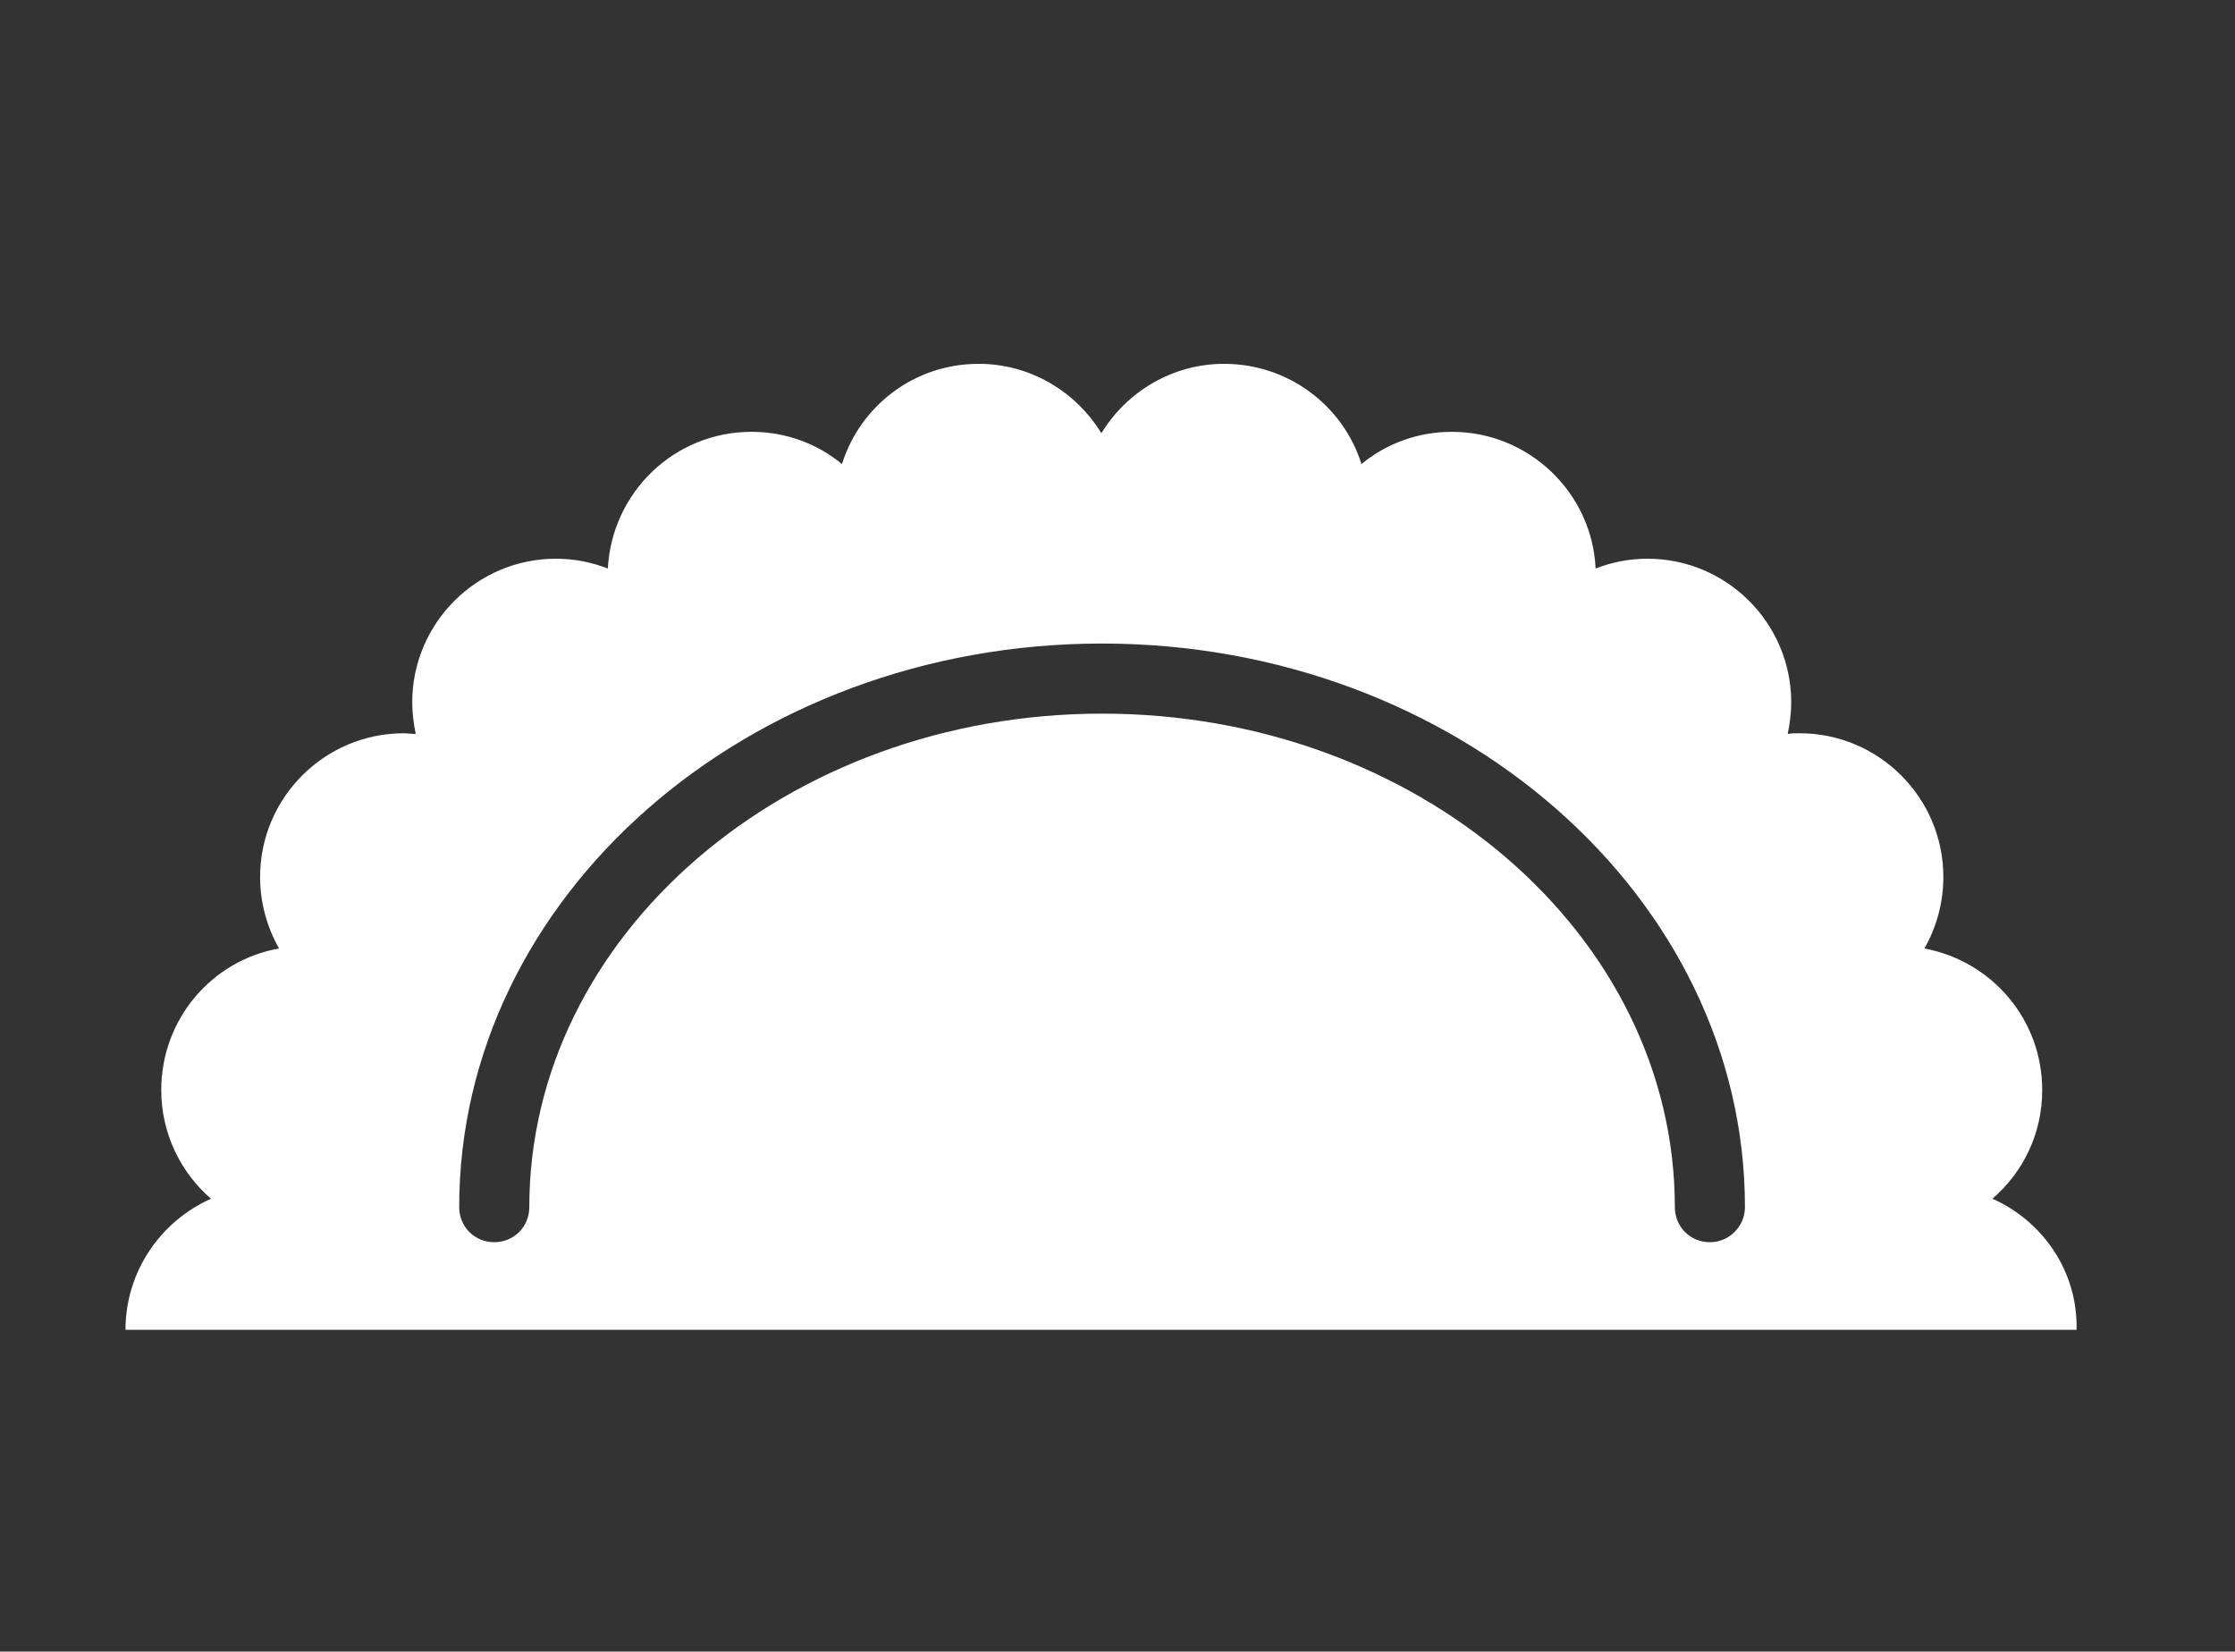 <?xml version="1.0" encoding="utf-8"?>
<!-- Generator: Adobe Illustrator 23.0.2, SVG Export Plug-In . SVG Version: 6.00 Build 0)  -->
<svg version="1.1" id="Layer_1" xmlns="http://www.w3.org/2000/svg" xmlns:xlink="http://www.w3.org/1999/xlink" x="0px" y="0px"
	 viewBox="0 0 318.8 235.6" style="enable-background:new 0 0 318.8 235.6;" xml:space="preserve">
<rect x="0" y="0" width="318.8" height="235.6" fill="#333333" stroke="none"/>
<style type="text/css">
	.st0{fill:#FFFFFF;}
	.st1{fill:#00833E;}
</style>
<path class="st0" d="M284.2,171c4.4-3.8,7.1-9.3,7.1-15.5c0-10.1-7.2-18.4-16.8-20.2c1.7-3,2.7-6.5,2.7-10.2
	c0-11.3-9.2-20.5-20.5-20.5c-0.6,0-1.1,0-1.7,0.1c0.3-1.5,0.5-3,0.5-4.5c0-11.3-9.2-20.5-20.5-20.5c-2.6,0-5.1,0.5-7.4,1.4
	c-0.5-10.8-9.5-19.5-20.5-19.5c-4.9,0-9.4,1.7-12.9,4.6c-2.6-8.3-10.4-14.3-19.6-14.3c-7.4,0-13.9,4-17.5,9.9
	c-3.6-5.9-10.1-9.9-17.5-9.9c-9.2,0-16.9,6-19.5,14.3c-3.5-2.9-8-4.6-12.9-4.6c-11,0-19.9,8.6-20.5,19.5c-2.3-0.9-4.8-1.4-7.4-1.4
	c-11.3,0-20.5,9.2-20.5,20.5c0,1.5,0.2,3.1,0.5,4.5c-0.6,0-1.1-0.1-1.7-0.1c-11.3,0-20.5,9.2-20.5,20.5c0,3.7,1,7.2,2.7,10.2
	c-9.6,1.7-16.8,10.1-16.8,20.2c0,6.2,2.8,11.8,7.1,15.5c-7.2,3.2-12.2,10.4-12.2,18.7h278.3C296.4,181.4,291.4,174.2,284.2,171z
	 M243.9,177.2c-2.8,0-5-2.2-5-5c0-38.8-36.6-70.4-81.7-70.4c-45,0-81.7,31.6-81.7,70.4c0,2.8-2.2,5-5,5s-5-2.2-5-5
	c0-44.3,41.1-80.4,91.7-80.4c50.5,0,91.7,36.1,91.7,80.4C248.9,174.9,246.7,177.2,243.9,177.2z"/>
</svg>
